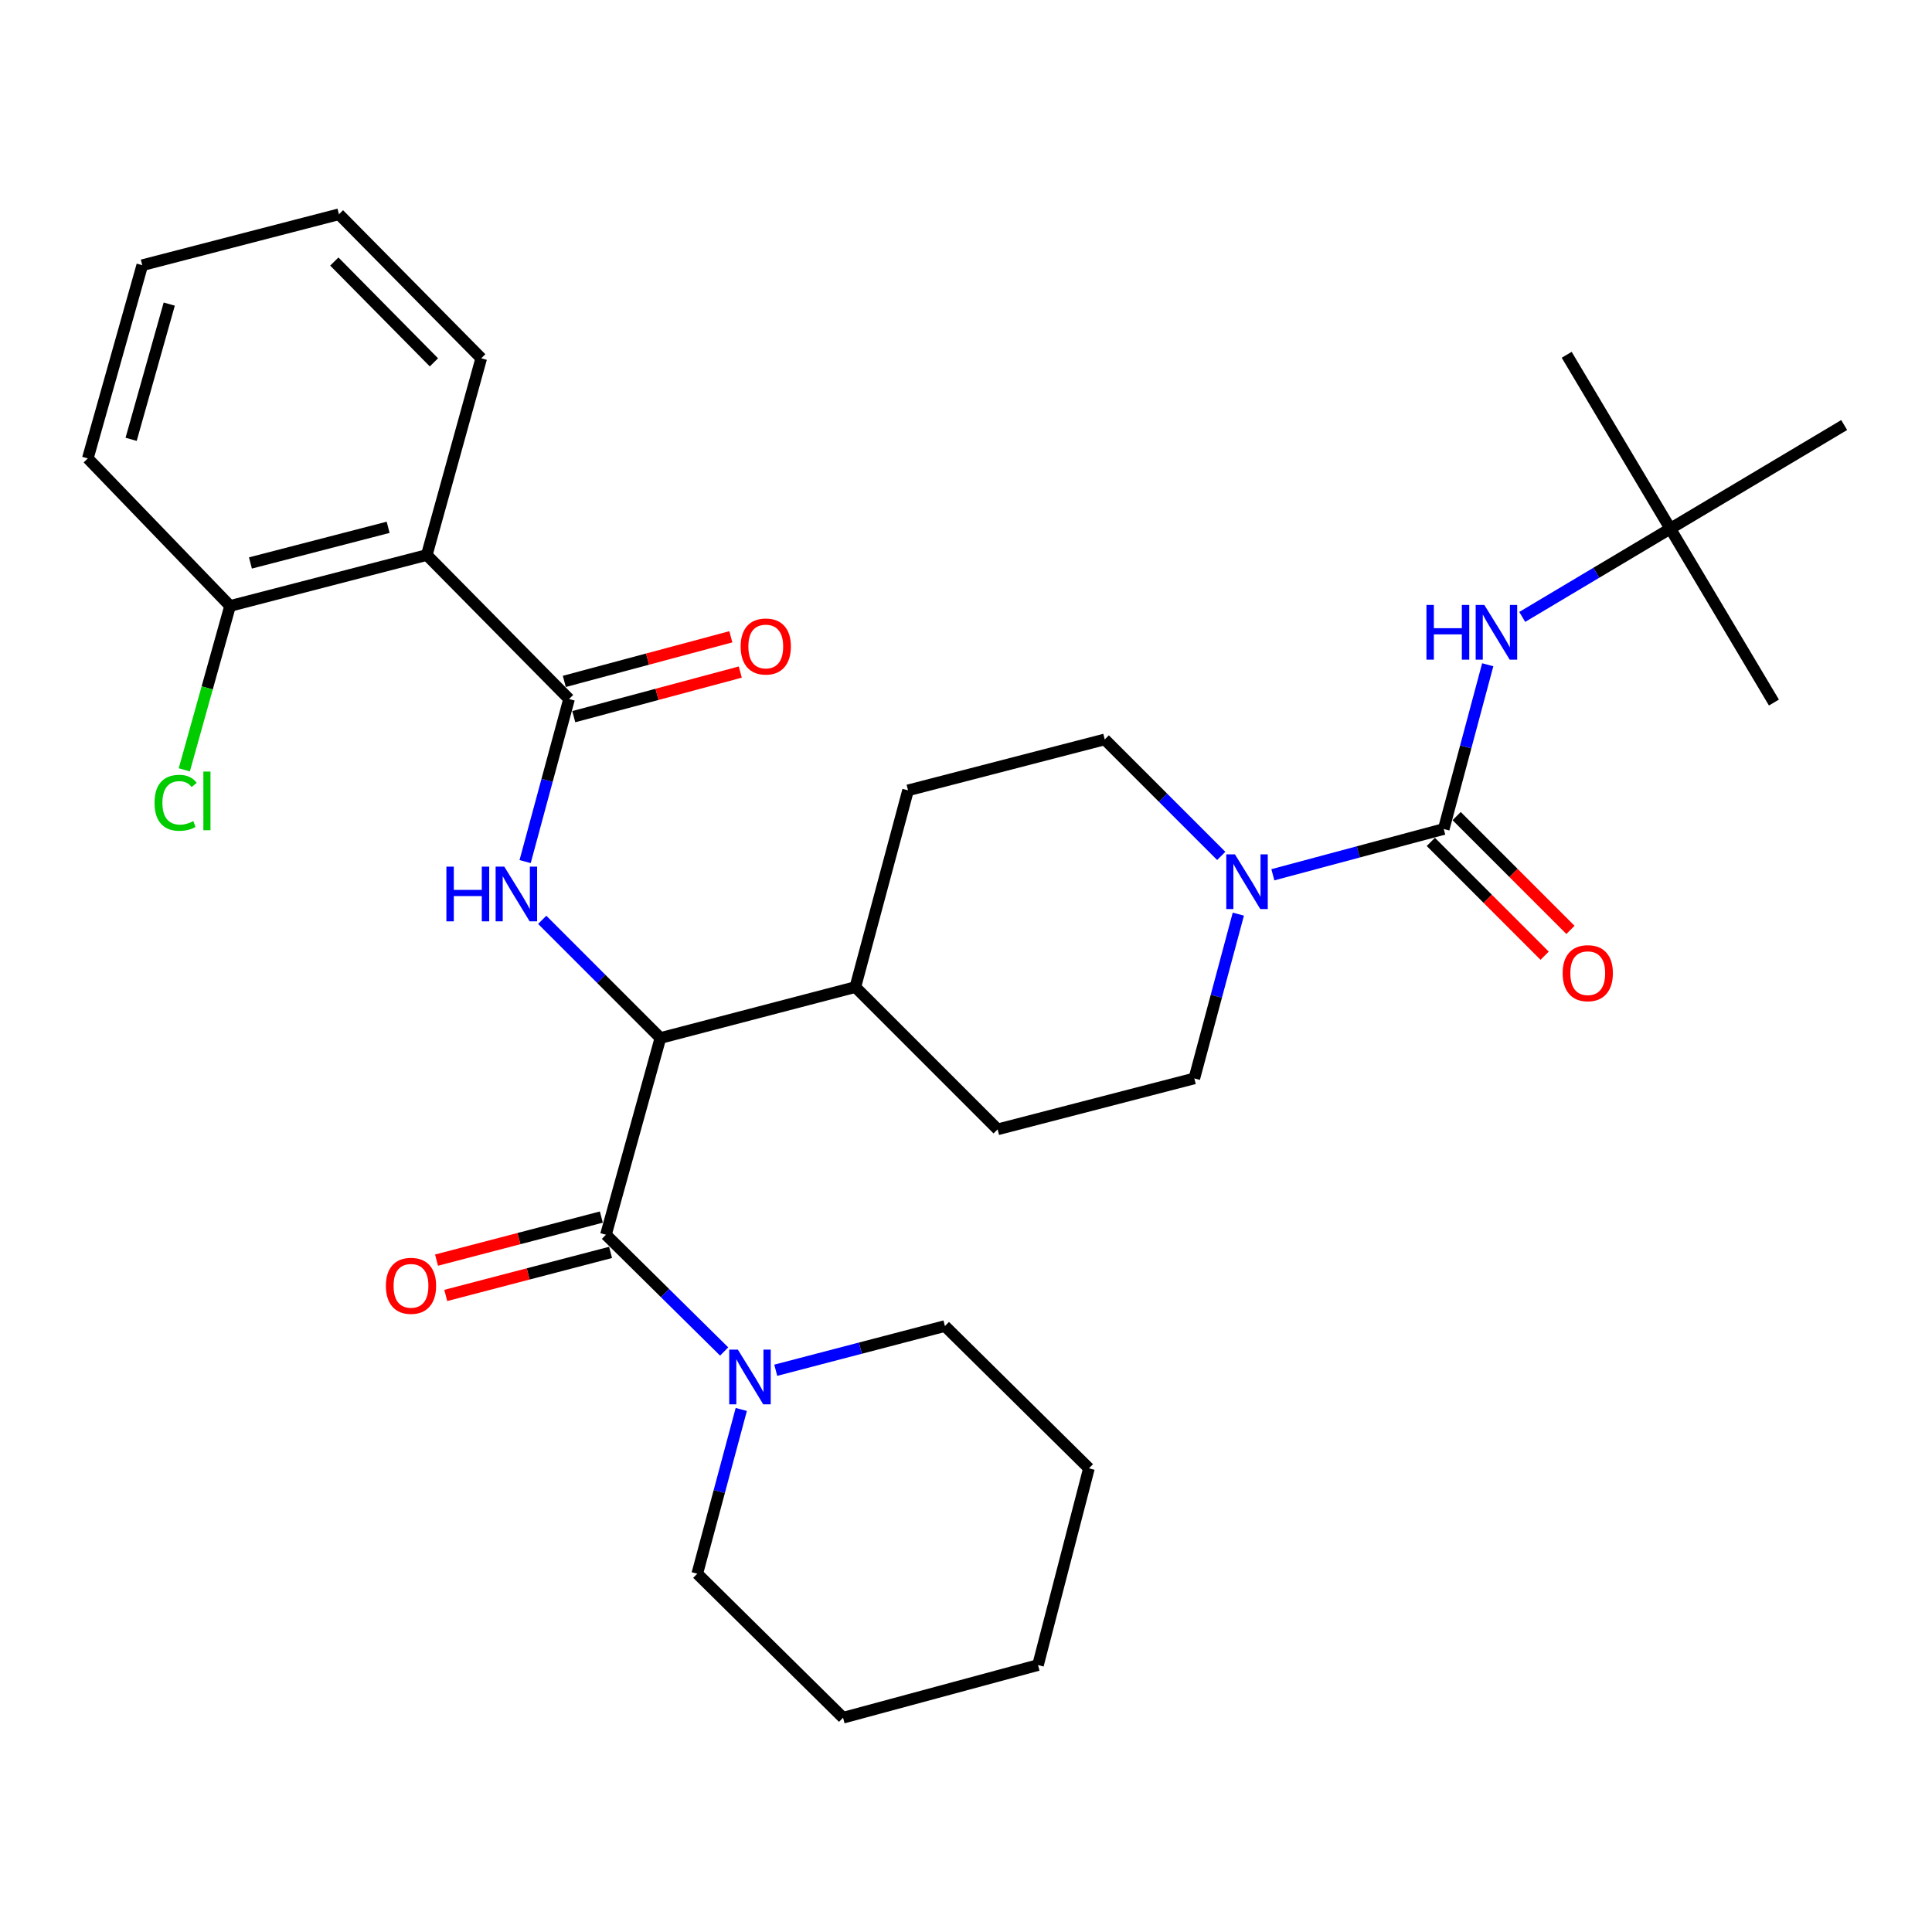 <?xml version='1.0' encoding='iso-8859-1'?>
<svg version='1.1' baseProfile='full'
              xmlns='http://www.w3.org/2000/svg'
                      xmlns:rdkit='http://www.rdkit.org/xml'
                      xmlns:xlink='http://www.w3.org/1999/xlink'
                  xml:space='preserve'
width='1000px' height='1000px' viewBox='0 0 1000 1000'>
<!-- END OF HEADER -->
<rect style='opacity:1.0;fill:#FFFFFF;stroke:none' width='1000' height='1000' x='0' y='0'> </rect>
<path class='bond-0' d='M 864.546,273.635 L 954.545,219.995' style='fill:none;fill-rule:evenodd;stroke:#000000;stroke-width:6px;stroke-linecap:butt;stroke-linejoin:miter;stroke-opacity:1' />
<path class='bond-1' d='M 864.546,273.635 L 918.186,363.635' style='fill:none;fill-rule:evenodd;stroke:#000000;stroke-width:6px;stroke-linecap:butt;stroke-linejoin:miter;stroke-opacity:1' />
<path class='bond-2' d='M 864.546,273.635 L 810.915,183.636' style='fill:none;fill-rule:evenodd;stroke:#000000;stroke-width:6px;stroke-linecap:butt;stroke-linejoin:miter;stroke-opacity:1' />
<path class='bond-3' d='M 864.546,273.635 L 826.225,296.475' style='fill:none;fill-rule:evenodd;stroke:#000000;stroke-width:6px;stroke-linecap:butt;stroke-linejoin:miter;stroke-opacity:1' />
<path class='bond-3' d='M 826.225,296.475 L 787.905,319.314' style='fill:none;fill-rule:evenodd;stroke:#0000FF;stroke-width:6px;stroke-linecap:butt;stroke-linejoin:miter;stroke-opacity:1' />
<path class='bond-4' d='M 640.958,473.16 L 629.569,515.674' style='fill:none;fill-rule:evenodd;stroke:#0000FF;stroke-width:6px;stroke-linecap:butt;stroke-linejoin:miter;stroke-opacity:1' />
<path class='bond-4' d='M 629.569,515.674 L 618.18,558.187' style='fill:none;fill-rule:evenodd;stroke:#000000;stroke-width:6px;stroke-linecap:butt;stroke-linejoin:miter;stroke-opacity:1' />
<path class='bond-5' d='M 658.832,452.782 L 703.056,440.935' style='fill:none;fill-rule:evenodd;stroke:#0000FF;stroke-width:6px;stroke-linecap:butt;stroke-linejoin:miter;stroke-opacity:1' />
<path class='bond-5' d='M 703.056,440.935 L 747.279,429.088' style='fill:none;fill-rule:evenodd;stroke:#000000;stroke-width:6px;stroke-linecap:butt;stroke-linejoin:miter;stroke-opacity:1' />
<path class='bond-6' d='M 632.113,443.021 L 601.964,412.872' style='fill:none;fill-rule:evenodd;stroke:#0000FF;stroke-width:6px;stroke-linecap:butt;stroke-linejoin:miter;stroke-opacity:1' />
<path class='bond-6' d='M 601.964,412.872 L 571.815,382.723' style='fill:none;fill-rule:evenodd;stroke:#000000;stroke-width:6px;stroke-linecap:butt;stroke-linejoin:miter;stroke-opacity:1' />
<path class='bond-7' d='M 740.597,435.77 L 770.052,465.224' style='fill:none;fill-rule:evenodd;stroke:#000000;stroke-width:6px;stroke-linecap:butt;stroke-linejoin:miter;stroke-opacity:1' />
<path class='bond-7' d='M 770.052,465.224 L 799.507,494.679' style='fill:none;fill-rule:evenodd;stroke:#FF0000;stroke-width:6px;stroke-linecap:butt;stroke-linejoin:miter;stroke-opacity:1' />
<path class='bond-7' d='M 753.961,422.406 L 783.415,451.861' style='fill:none;fill-rule:evenodd;stroke:#000000;stroke-width:6px;stroke-linecap:butt;stroke-linejoin:miter;stroke-opacity:1' />
<path class='bond-7' d='M 783.415,451.861 L 812.87,481.315' style='fill:none;fill-rule:evenodd;stroke:#FF0000;stroke-width:6px;stroke-linecap:butt;stroke-linejoin:miter;stroke-opacity:1' />
<path class='bond-8' d='M 747.279,429.088 L 758.663,386.58' style='fill:none;fill-rule:evenodd;stroke:#000000;stroke-width:6px;stroke-linecap:butt;stroke-linejoin:miter;stroke-opacity:1' />
<path class='bond-8' d='M 758.663,386.58 L 770.048,344.071' style='fill:none;fill-rule:evenodd;stroke:#0000FF;stroke-width:6px;stroke-linecap:butt;stroke-linejoin:miter;stroke-opacity:1' />
<path class='bond-9' d='M 489.091,686.362 L 563.636,760.004' style='fill:none;fill-rule:evenodd;stroke:#000000;stroke-width:6px;stroke-linecap:butt;stroke-linejoin:miter;stroke-opacity:1' />
<path class='bond-10' d='M 489.091,686.362 L 445.311,697.801' style='fill:none;fill-rule:evenodd;stroke:#000000;stroke-width:6px;stroke-linecap:butt;stroke-linejoin:miter;stroke-opacity:1' />
<path class='bond-10' d='M 445.311,697.801 L 401.53,709.239' style='fill:none;fill-rule:evenodd;stroke:#0000FF;stroke-width:6px;stroke-linecap:butt;stroke-linejoin:miter;stroke-opacity:1' />
<path class='bond-11' d='M 311.249,629.952 L 268.599,641.095' style='fill:none;fill-rule:evenodd;stroke:#000000;stroke-width:6px;stroke-linecap:butt;stroke-linejoin:miter;stroke-opacity:1' />
<path class='bond-11' d='M 268.599,641.095 L 225.948,652.238' style='fill:none;fill-rule:evenodd;stroke:#FF0000;stroke-width:6px;stroke-linecap:butt;stroke-linejoin:miter;stroke-opacity:1' />
<path class='bond-11' d='M 316.026,648.237 L 273.376,659.38' style='fill:none;fill-rule:evenodd;stroke:#000000;stroke-width:6px;stroke-linecap:butt;stroke-linejoin:miter;stroke-opacity:1' />
<path class='bond-11' d='M 273.376,659.38 L 230.725,670.523' style='fill:none;fill-rule:evenodd;stroke:#FF0000;stroke-width:6px;stroke-linecap:butt;stroke-linejoin:miter;stroke-opacity:1' />
<path class='bond-12' d='M 313.638,639.094 L 344.23,669.312' style='fill:none;fill-rule:evenodd;stroke:#000000;stroke-width:6px;stroke-linecap:butt;stroke-linejoin:miter;stroke-opacity:1' />
<path class='bond-12' d='M 344.23,669.312 L 374.823,699.53' style='fill:none;fill-rule:evenodd;stroke:#0000FF;stroke-width:6px;stroke-linecap:butt;stroke-linejoin:miter;stroke-opacity:1' />
<path class='bond-13' d='M 313.638,639.094 L 341.818,537.272' style='fill:none;fill-rule:evenodd;stroke:#000000;stroke-width:6px;stroke-linecap:butt;stroke-linejoin:miter;stroke-opacity:1' />
<path class='bond-14' d='M 383.683,729.521 L 372.294,772.035' style='fill:none;fill-rule:evenodd;stroke:#0000FF;stroke-width:6px;stroke-linecap:butt;stroke-linejoin:miter;stroke-opacity:1' />
<path class='bond-14' d='M 372.294,772.035 L 360.906,814.548' style='fill:none;fill-rule:evenodd;stroke:#000000;stroke-width:6px;stroke-linecap:butt;stroke-linejoin:miter;stroke-opacity:1' />
<path class='bond-15' d='M 360.906,814.548 L 436.364,889.093' style='fill:none;fill-rule:evenodd;stroke:#000000;stroke-width:6px;stroke-linecap:butt;stroke-linejoin:miter;stroke-opacity:1' />
<path class='bond-16' d='M 220.908,287.274 L 119.086,313.638' style='fill:none;fill-rule:evenodd;stroke:#000000;stroke-width:6px;stroke-linecap:butt;stroke-linejoin:miter;stroke-opacity:1' />
<path class='bond-16' d='M 200.898,272.933 L 129.622,291.388' style='fill:none;fill-rule:evenodd;stroke:#000000;stroke-width:6px;stroke-linecap:butt;stroke-linejoin:miter;stroke-opacity:1' />
<path class='bond-17' d='M 220.908,287.274 L 249.088,185.452' style='fill:none;fill-rule:evenodd;stroke:#000000;stroke-width:6px;stroke-linecap:butt;stroke-linejoin:miter;stroke-opacity:1' />
<path class='bond-18' d='M 220.908,287.274 L 294.54,361.819' style='fill:none;fill-rule:evenodd;stroke:#000000;stroke-width:6px;stroke-linecap:butt;stroke-linejoin:miter;stroke-opacity:1' />
<path class='bond-19' d='M 271.805,445.954 L 283.172,403.887' style='fill:none;fill-rule:evenodd;stroke:#0000FF;stroke-width:6px;stroke-linecap:butt;stroke-linejoin:miter;stroke-opacity:1' />
<path class='bond-19' d='M 283.172,403.887 L 294.54,361.819' style='fill:none;fill-rule:evenodd;stroke:#000000;stroke-width:6px;stroke-linecap:butt;stroke-linejoin:miter;stroke-opacity:1' />
<path class='bond-20' d='M 280.648,476.103 L 311.233,506.688' style='fill:none;fill-rule:evenodd;stroke:#0000FF;stroke-width:6px;stroke-linecap:butt;stroke-linejoin:miter;stroke-opacity:1' />
<path class='bond-20' d='M 311.233,506.688 L 341.818,537.272' style='fill:none;fill-rule:evenodd;stroke:#000000;stroke-width:6px;stroke-linecap:butt;stroke-linejoin:miter;stroke-opacity:1' />
<path class='bond-21' d='M 296.985,370.946 L 340.078,359.402' style='fill:none;fill-rule:evenodd;stroke:#000000;stroke-width:6px;stroke-linecap:butt;stroke-linejoin:miter;stroke-opacity:1' />
<path class='bond-21' d='M 340.078,359.402 L 383.171,347.858' style='fill:none;fill-rule:evenodd;stroke:#FF0000;stroke-width:6px;stroke-linecap:butt;stroke-linejoin:miter;stroke-opacity:1' />
<path class='bond-21' d='M 292.094,352.691 L 335.188,341.147' style='fill:none;fill-rule:evenodd;stroke:#000000;stroke-width:6px;stroke-linecap:butt;stroke-linejoin:miter;stroke-opacity:1' />
<path class='bond-21' d='M 335.188,341.147 L 378.281,329.603' style='fill:none;fill-rule:evenodd;stroke:#FF0000;stroke-width:6px;stroke-linecap:butt;stroke-linejoin:miter;stroke-opacity:1' />
<path class='bond-22' d='M 119.086,313.638 L 107.241,356.052' style='fill:none;fill-rule:evenodd;stroke:#000000;stroke-width:6px;stroke-linecap:butt;stroke-linejoin:miter;stroke-opacity:1' />
<path class='bond-22' d='M 107.241,356.052 L 95.396,398.467' style='fill:none;fill-rule:evenodd;stroke:#00CC00;stroke-width:6px;stroke-linecap:butt;stroke-linejoin:miter;stroke-opacity:1' />
<path class='bond-23' d='M 119.086,313.638 L 45.455,237.266' style='fill:none;fill-rule:evenodd;stroke:#000000;stroke-width:6px;stroke-linecap:butt;stroke-linejoin:miter;stroke-opacity:1' />
<path class='bond-24' d='M 516.368,584.551 L 618.18,558.187' style='fill:none;fill-rule:evenodd;stroke:#000000;stroke-width:6px;stroke-linecap:butt;stroke-linejoin:miter;stroke-opacity:1' />
<path class='bond-25' d='M 516.368,584.551 L 442.726,510.909' style='fill:none;fill-rule:evenodd;stroke:#000000;stroke-width:6px;stroke-linecap:butt;stroke-linejoin:miter;stroke-opacity:1' />
<path class='bond-26' d='M 442.726,510.909 L 470.004,409.087' style='fill:none;fill-rule:evenodd;stroke:#000000;stroke-width:6px;stroke-linecap:butt;stroke-linejoin:miter;stroke-opacity:1' />
<path class='bond-27' d='M 442.726,510.909 L 341.818,537.272' style='fill:none;fill-rule:evenodd;stroke:#000000;stroke-width:6px;stroke-linecap:butt;stroke-linejoin:miter;stroke-opacity:1' />
<path class='bond-28' d='M 470.004,409.087 L 571.815,382.723' style='fill:none;fill-rule:evenodd;stroke:#000000;stroke-width:6px;stroke-linecap:butt;stroke-linejoin:miter;stroke-opacity:1' />
<path class='bond-29' d='M 249.088,185.452 L 175.436,110.907' style='fill:none;fill-rule:evenodd;stroke:#000000;stroke-width:6px;stroke-linecap:butt;stroke-linejoin:miter;stroke-opacity:1' />
<path class='bond-29' d='M 224.597,187.553 L 173.04,135.372' style='fill:none;fill-rule:evenodd;stroke:#000000;stroke-width:6px;stroke-linecap:butt;stroke-linejoin:miter;stroke-opacity:1' />
<path class='bond-30' d='M 45.455,237.266 L 73.635,137.271' style='fill:none;fill-rule:evenodd;stroke:#000000;stroke-width:6px;stroke-linecap:butt;stroke-linejoin:miter;stroke-opacity:1' />
<path class='bond-30' d='M 67.872,227.393 L 87.598,157.396' style='fill:none;fill-rule:evenodd;stroke:#000000;stroke-width:6px;stroke-linecap:butt;stroke-linejoin:miter;stroke-opacity:1' />
<path class='bond-31' d='M 175.436,110.907 L 73.635,137.271' style='fill:none;fill-rule:evenodd;stroke:#000000;stroke-width:6px;stroke-linecap:butt;stroke-linejoin:miter;stroke-opacity:1' />
<path class='bond-32' d='M 563.636,760.004 L 537.272,861.837' style='fill:none;fill-rule:evenodd;stroke:#000000;stroke-width:6px;stroke-linecap:butt;stroke-linejoin:miter;stroke-opacity:1' />
<path class='bond-33' d='M 436.364,889.093 L 537.272,861.837' style='fill:none;fill-rule:evenodd;stroke:#000000;stroke-width:6px;stroke-linecap:butt;stroke-linejoin:miter;stroke-opacity:1' />
<path  class='atom-1' d='M 639.197 442.205
L 648.477 457.205
Q 649.397 458.685, 650.877 461.365
Q 652.357 464.045, 652.437 464.205
L 652.437 442.205
L 656.197 442.205
L 656.197 470.525
L 652.317 470.525
L 642.357 454.125
Q 641.197 452.205, 639.957 450.005
Q 638.757 447.805, 638.397 447.125
L 638.397 470.525
L 634.717 470.525
L 634.717 442.205
L 639.197 442.205
' fill='#0000FF'/>
<path  class='atom-3' d='M 808.824 503.713
Q 808.824 496.913, 812.184 493.113
Q 815.544 489.313, 821.824 489.313
Q 828.104 489.313, 831.464 493.113
Q 834.824 496.913, 834.824 503.713
Q 834.824 510.593, 831.424 514.513
Q 828.024 518.393, 821.824 518.393
Q 815.584 518.393, 812.184 514.513
Q 808.824 510.633, 808.824 503.713
M 821.824 515.193
Q 826.144 515.193, 828.464 512.313
Q 830.824 509.393, 830.824 503.713
Q 830.824 498.153, 828.464 495.353
Q 826.144 492.513, 821.824 492.513
Q 817.504 492.513, 815.144 495.313
Q 812.824 498.113, 812.824 503.713
Q 812.824 509.433, 815.144 512.313
Q 817.504 515.193, 821.824 515.193
' fill='#FF0000'/>
<path  class='atom-4' d='M 738.326 313.116
L 742.166 313.116
L 742.166 325.156
L 756.646 325.156
L 756.646 313.116
L 760.486 313.116
L 760.486 341.436
L 756.646 341.436
L 756.646 328.356
L 742.166 328.356
L 742.166 341.436
L 738.326 341.436
L 738.326 313.116
' fill='#0000FF'/>
<path  class='atom-4' d='M 768.286 313.116
L 777.566 328.116
Q 778.486 329.596, 779.966 332.276
Q 781.446 334.956, 781.526 335.116
L 781.526 313.116
L 785.286 313.116
L 785.286 341.436
L 781.406 341.436
L 771.446 325.036
Q 770.286 323.116, 769.046 320.916
Q 767.846 318.716, 767.486 318.036
L 767.486 341.436
L 763.806 341.436
L 763.806 313.116
L 768.286 313.116
' fill='#0000FF'/>
<path  class='atom-9' d='M 199.729 665.538
Q 199.729 658.738, 203.089 654.938
Q 206.449 651.138, 212.729 651.138
Q 219.009 651.138, 222.369 654.938
Q 225.729 658.738, 225.729 665.538
Q 225.729 672.418, 222.329 676.338
Q 218.929 680.218, 212.729 680.218
Q 206.489 680.218, 203.089 676.338
Q 199.729 672.458, 199.729 665.538
M 212.729 677.018
Q 217.049 677.018, 219.369 674.138
Q 221.729 671.218, 221.729 665.538
Q 221.729 659.978, 219.369 657.178
Q 217.049 654.338, 212.729 654.338
Q 208.409 654.338, 206.049 657.138
Q 203.729 659.938, 203.729 665.538
Q 203.729 671.258, 206.049 674.138
Q 208.409 677.018, 212.729 677.018
' fill='#FF0000'/>
<path  class='atom-10' d='M 381.923 698.566
L 391.203 713.566
Q 392.123 715.046, 393.603 717.726
Q 395.083 720.406, 395.163 720.566
L 395.163 698.566
L 398.923 698.566
L 398.923 726.886
L 395.043 726.886
L 385.083 710.486
Q 383.923 708.566, 382.683 706.366
Q 381.483 704.166, 381.123 703.486
L 381.123 726.886
L 377.443 726.886
L 377.443 698.566
L 381.923 698.566
' fill='#0000FF'/>
<path  class='atom-13' d='M 231.053 448.568
L 234.893 448.568
L 234.893 460.608
L 249.373 460.608
L 249.373 448.568
L 253.213 448.568
L 253.213 476.888
L 249.373 476.888
L 249.373 463.808
L 234.893 463.808
L 234.893 476.888
L 231.053 476.888
L 231.053 448.568
' fill='#0000FF'/>
<path  class='atom-13' d='M 261.013 448.568
L 270.293 463.568
Q 271.213 465.048, 272.693 467.728
Q 274.173 470.408, 274.253 470.568
L 274.253 448.568
L 278.013 448.568
L 278.013 476.888
L 274.133 476.888
L 264.173 460.488
Q 263.013 458.568, 261.773 456.368
Q 260.573 454.168, 260.213 453.488
L 260.213 476.888
L 256.533 476.888
L 256.533 448.568
L 261.013 448.568
' fill='#0000FF'/>
<path  class='atom-15' d='M 383.362 334.622
Q 383.362 327.822, 386.722 324.022
Q 390.082 320.222, 396.362 320.222
Q 402.642 320.222, 406.002 324.022
Q 409.362 327.822, 409.362 334.622
Q 409.362 341.502, 405.962 345.422
Q 402.562 349.302, 396.362 349.302
Q 390.122 349.302, 386.722 345.422
Q 383.362 341.542, 383.362 334.622
M 396.362 346.102
Q 400.682 346.102, 403.002 343.222
Q 405.362 340.302, 405.362 334.622
Q 405.362 329.062, 403.002 326.262
Q 400.682 323.422, 396.362 323.422
Q 392.042 323.422, 389.682 326.222
Q 387.362 329.022, 387.362 334.622
Q 387.362 340.342, 389.682 343.222
Q 392.042 346.102, 396.362 346.102
' fill='#FF0000'/>
<path  class='atom-23' d='M 79.986 415.526
Q 79.986 408.486, 83.266 404.806
Q 86.586 401.086, 92.866 401.086
Q 98.706 401.086, 101.826 405.206
L 99.186 407.366
Q 96.906 404.366, 92.866 404.366
Q 88.586 404.366, 86.306 407.246
Q 84.066 410.086, 84.066 415.526
Q 84.066 421.126, 86.386 424.006
Q 88.746 426.886, 93.306 426.886
Q 96.426 426.886, 100.066 425.006
L 101.186 428.006
Q 99.706 428.966, 97.466 429.526
Q 95.226 430.086, 92.746 430.086
Q 86.586 430.086, 83.266 426.326
Q 79.986 422.566, 79.986 415.526
' fill='#00CC00'/>
<path  class='atom-23' d='M 105.266 399.366
L 108.946 399.366
L 108.946 429.726
L 105.266 429.726
L 105.266 399.366
' fill='#00CC00'/>
</svg>
